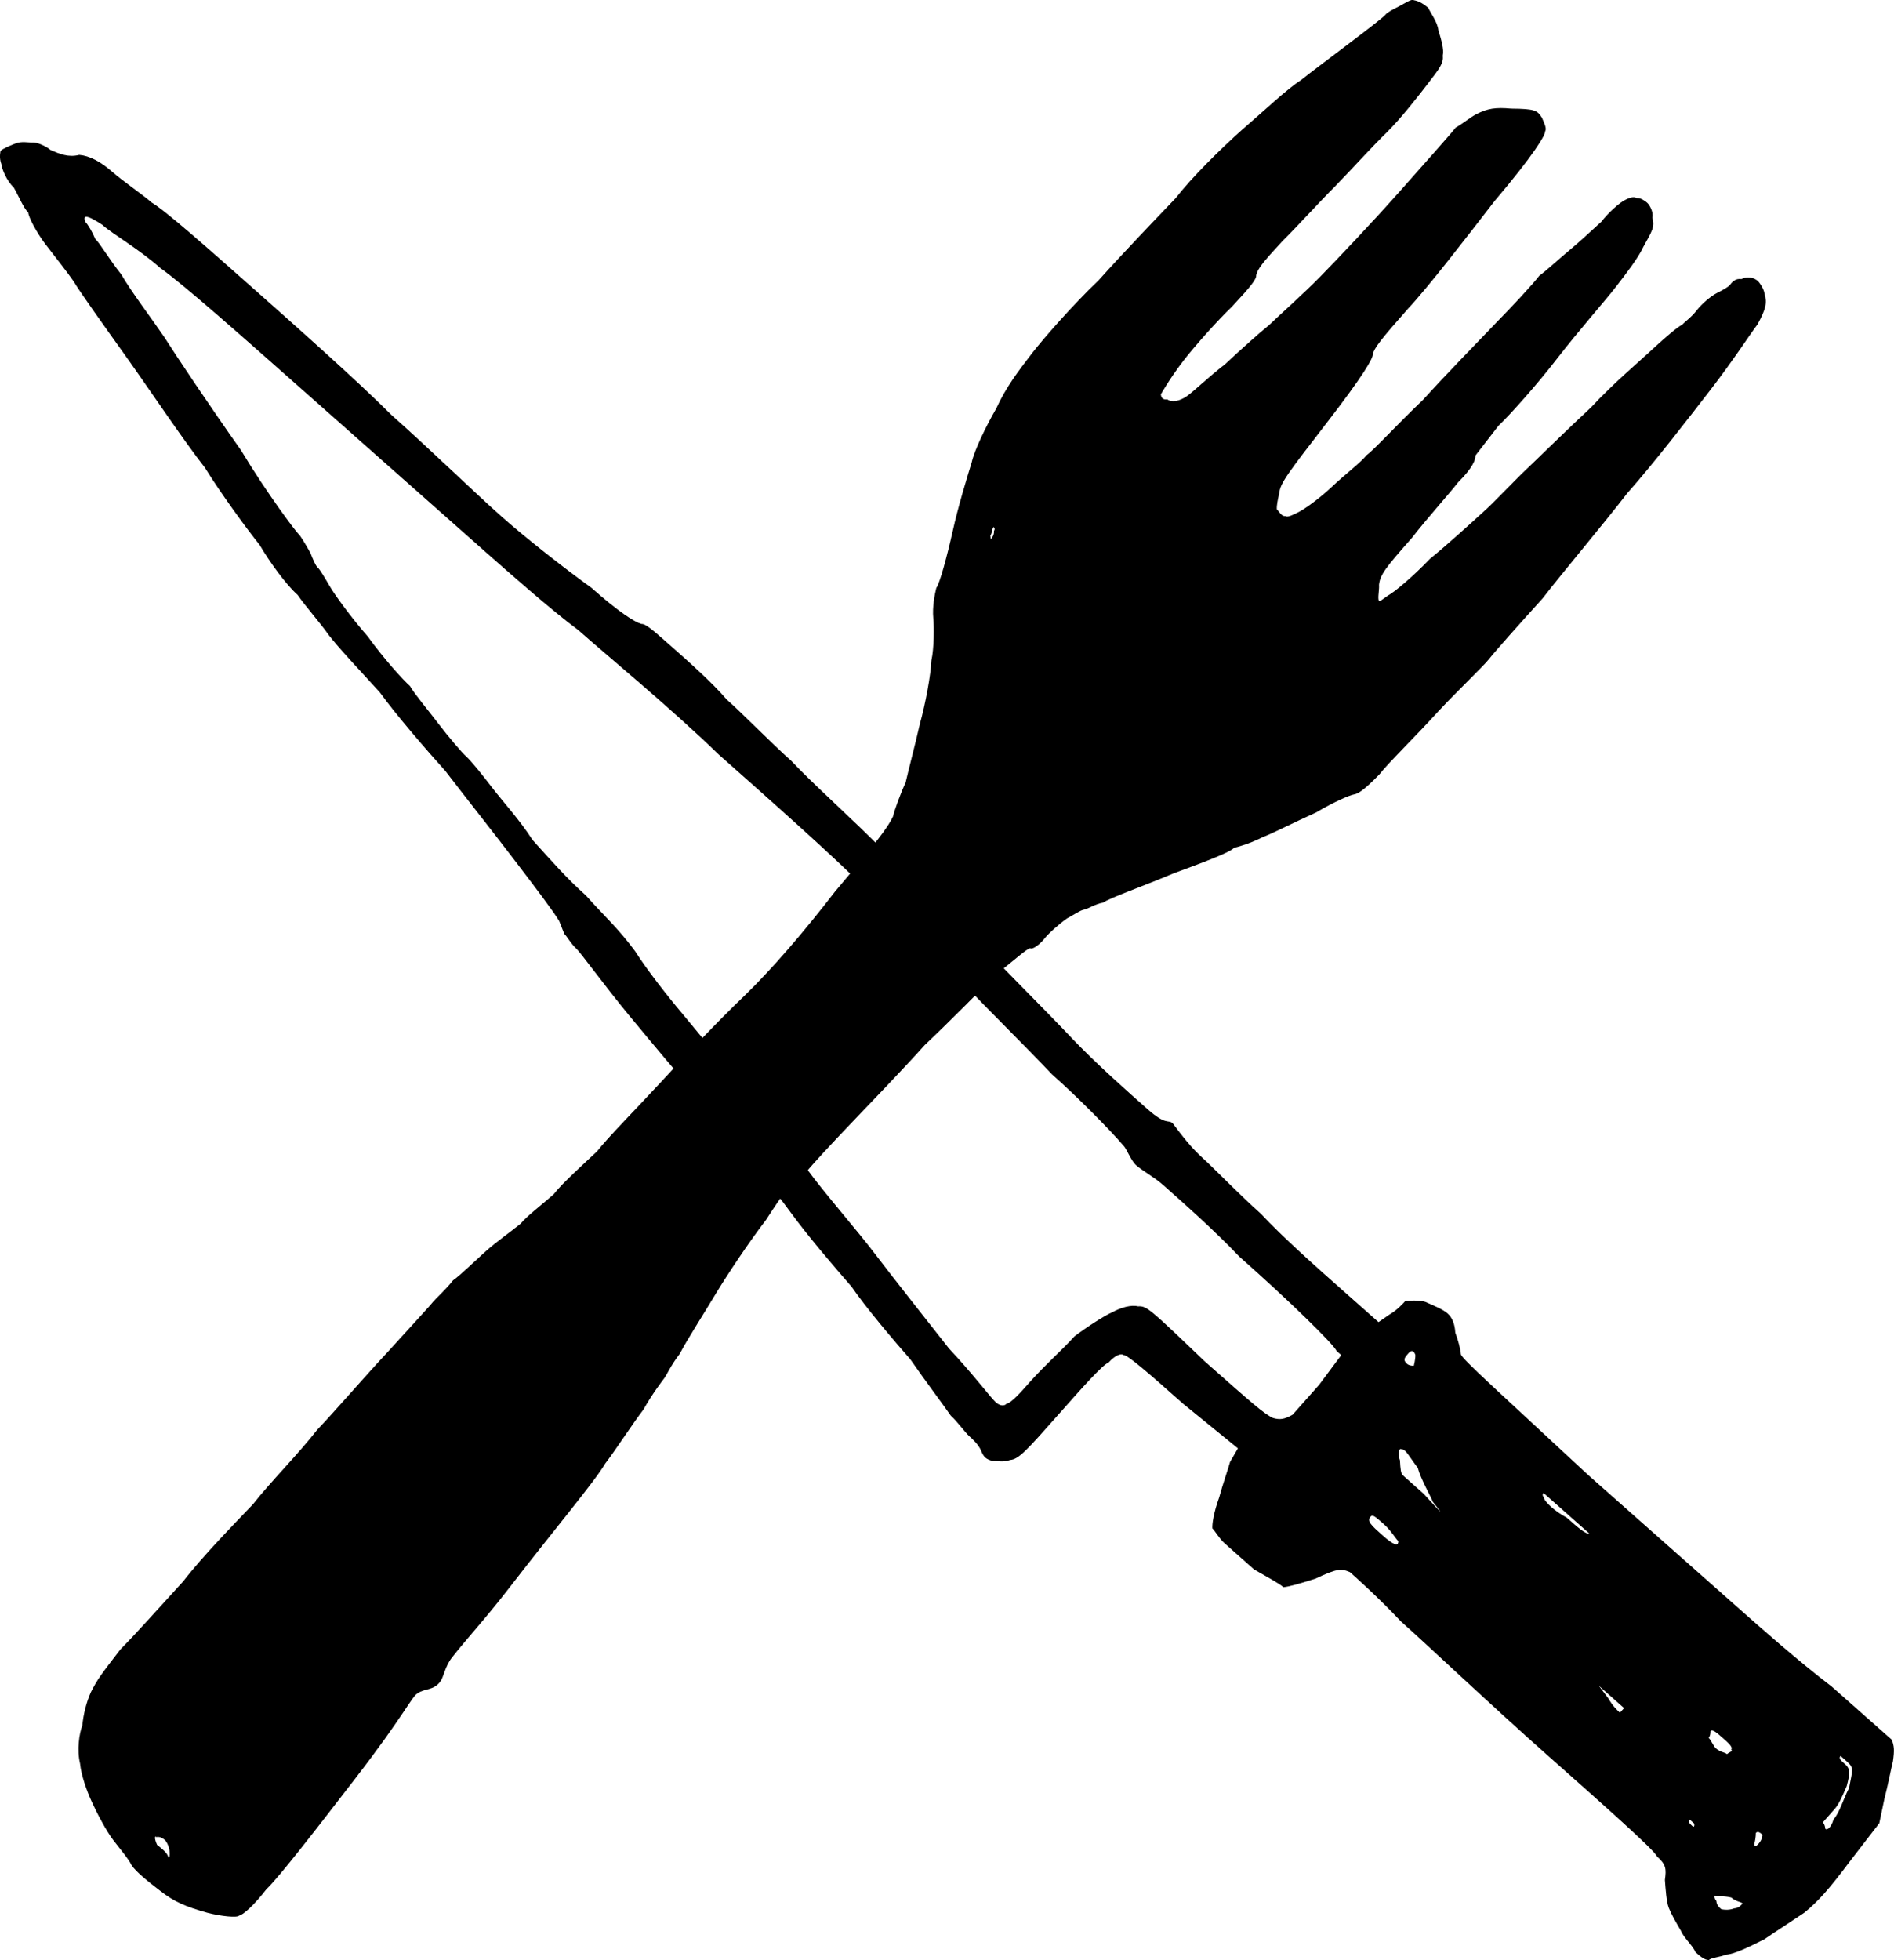 <?xml version="1.0" encoding="UTF-8"?>
<svg id="Layer_2" data-name="Layer 2" xmlns="http://www.w3.org/2000/svg" viewBox="0 0 197.09 203.88">
  <g id="Layer_1-2" data-name="Layer 1">
    <g>
      <path d="m148.63.83c.26.57.97,1.5,1.05,2.32.3.99.6,1.98.46,2.62.08.81-.29,1.29-1.57,2.95-.91,1.18-2.75,3.56-4.25,5.04-1.31,1.25-3.74,3.93-5.42,5.65-1.5,1.49-3.92,4.16-5.43,5.65-2.05,2.2-2.6,2.91-2.75,3.56.04.41-.51,1.12-2.56,3.32-1.32,1.25-3.74,3.93-5.02,5.59-1.46,1.9-2.34,3.49-2.34,3.49.04.41.26.58.67.52.45.34,1.25.21,2.03-.33.77-.54,2.28-2.02,4-3.34,1.32-1.25,3.59-3.28,4.55-4.05,1.32-1.25,3.6-3.28,5.29-5,1.69-1.72,5.42-5.65,8.21-8.79,2.79-3.15,5.39-6.06,5.94-6.77.59-.3,1.54-1.08,2.13-1.38,1.18-.6,1.99-.73,3.65-.58,2.47.02,2.7.19,3.18.94.26.58.52,1.16.34,1.4.04.41-1.2,2.48-5.27,7.28-2.93,3.79-6.95,9.01-9.01,11.2-2.79,3.15-3.52,4.09-3.66,4.74.04.41-1.02,2.24-4.68,6.98-4.21,5.45-4.94,6.4-5.05,7.45-.14.65-.29,1.29-.25,1.7.22.17.49.76.89.69.22.17.81-.13,1.4-.43.59-.3,2.13-1.38,3.45-2.63,1.32-1.25,3.05-2.56,3.6-3.28.77-.54,3.19-3.21,5.83-5.71,2.42-2.67,5.79-6.12,7.67-8.08,1.69-1.72,3.74-3.92,4.47-4.87.77-.55,2.09-1.79,3.04-2.57.96-.78,2.28-2.02,3.41-3.04.73-.95,1.87-1.96,2.46-2.26.58-.31.99-.37,1.22-.2.4-.06.85.28,1.07.46.22.17.71.92.56,1.57.3.99-.07,1.46-.94,3.05-.51,1.12-1.79,2.78-2.89,4.2-1.1,1.42-3.89,4.57-6.08,7.41-2.01,2.61-4.8,5.75-6.12,7.01l-2.38,3.08c.03.41-.29,1.29-1.8,2.78-.91,1.18-3.33,3.86-4.79,5.76-2.79,3.15-3.33,3.86-3.44,4.91.04.41-.1,1.06-.06,1.47.04.41.22.17,1-.37.59-.3,2.49-1.86,4.37-3.82,1.91-1.55,4.37-3.81,5.5-4.83,1.14-1.01,3.19-3.21,4.51-4.46,1.32-1.25,4.33-4.22,6.78-6.49,2.24-2.44,5.29-5,6.61-6.25,1.13-1.02,2.27-2.03,2.86-2.33.18-.23.95-.77,1.5-1.49.55-.71,1.5-1.49,2.09-1.79.59-.3,1.17-.61,1.36-.85s.55-.71,1.18-.6c.59-.3,1.22-.19,1.67.15.22.17.7.92.74,1.33.3.99.15,1.63-.72,3.23-.73.95-2.52,3.73-4.9,6.81-2.2,2.85-6.04,7.82-8.64,10.73-2.56,3.32-6.63,8.12-8.83,10.97-2.42,2.67-5.02,5.59-5.57,6.3-.55.71-3.19,3.21-5.25,5.41-2.42,2.67-5.25,5.41-6.16,6.59-1.68,1.73-2.27,2.03-2.67,2.09-.41.07-1.99.73-3.94,1.88-2.17.97-4.53,2.18-5.52,2.55-1.18.6-2.58,1.04-2.98,1.1-.37.48-3.35,1.58-6.33,2.68-3.16,1.34-6.55,2.51-7.32,3.04-.81.13-1.59.67-1.99.73-.41.07-1.17.61-1.76.91-.77.54-1.91,1.55-2.28,2.02-.55.71-1.32,1.25-1.54,1.08-.41.07-1.73,1.31-3.45,2.63-1.5,1.49-4.88,4.94-7.52,7.43-2.41,2.68-5.97,6.36-7.84,8.32-1.87,1.96-3.92,4.16-4.47,4.87-.91,1.18-1.28,1.66-1.5,1.49s-.95.78-2.74,3.55c-1.65,2.13-3.99,5.63-5.23,7.69-1.24,2.07-3.03,4.85-3.72,6.2-.92,1.19-1.42,2.3-1.61,2.54-.18.24-1.28,1.66-2.16,3.25-1.1,1.42-2.89,4.2-3.99,5.63-1.06,1.83-5.31,6.87-10.07,13.04-2.38,3.08-4.43,5.28-5.9,7.17-.73.95-.83,2-1.2,2.48-.73.95-1.58.67-2.35,1.21-.59.3-1.42,2.3-6.55,8.94-4.02,5.21-7.87,10.19-9.19,11.44-1.28,1.66-2.42,2.67-2.83,2.74-.18.24-1.84.09-3.33-.3-2.32-.66-3.4-1.11-4.95-2.32-1.11-.86-2.44-1.89-2.93-2.64-.26-.58-1.19-1.68-1.9-2.6-.71-.93-1.72-2.84-2.24-4-.53-1.16-1.09-2.73-1.21-3.96-.34-1.4-.09-3.1.24-3.97.1-1.06.39-2.35.9-3.47.69-1.36,1.06-1.83,3.07-4.44,1.5-1.49,4.29-4.63,6.53-7.07,2.01-2.61,5.39-6.06,7.26-8.02,1.65-2.13,4.83-5.35,6.66-7.72,1.87-1.96,5.2-5.82,7.26-8.01,2.42-2.67,4.47-4.87,4.84-5.35.18-.23,1.31-1.25,2.05-2.2.77-.54,2.28-2.02,3.42-3.04,1.14-1.01,2.68-2.09,3.63-2.87.55-.71,2.28-2.03,3.42-3.04.92-1.19,3.19-3.21,4.51-4.46,1.1-1.42,4.28-4.64,6.52-7.07,2.24-2.44,6.16-6.59,8.8-9.1,2.83-2.74,6.16-6.59,9.45-10.86,4.25-5.04,5.53-6.7,6.04-7.82.14-.65.79-2.41,1.31-3.53.29-1.29,1.04-4.12,1.47-6.05.61-2.18,1.15-5.17,1.21-6.63.29-1.29.28-3.58.2-4.39-.12-1.23.16-2.52.31-3.16.36-.47,1.12-3.29,1.7-5.88.57-2.59,1.51-5.64,1.98-7.17.29-1.29,1.49-3.77,2.55-5.6,1.02-2.24,2.3-3.9,3.76-5.8,1.1-1.42,4.25-5.04,6.89-7.54,2.6-2.91,6.16-6.6,8.03-8.56,1.65-2.13,4.66-5.11,6.93-7.13,2.09-1.79,4.73-4.29,6.09-5.13.95-.77,3.45-2.63,5.18-3.95,1.73-1.31,3.45-2.63,3.63-2.87.18-.24.77-.54,1.36-.84.59-.3,1.36-.84,1.59-.67.62.11,1.07.45,1.51.8Zm-45.2,54.39c.18-.23-.04-.41-.04-.41-.18.23-.14.65-.33.88l.04.41c.18-.23.36-.47.33-.88ZM17.12,191.36c-.22-.17-.45-.34-.85-.28-.22-.17-.18.24.08.82.44.34,1.11.86,1.15,1.26q.22.17.14-.65c-.04-.41-.3-.99-.52-1.16Z"/>
      <path d="m.06,15.7c.21-.23.87-.5,1.54-.77.66-.27,1.35-.08,1.8-.11.45-.03,1.38.37,1.87.79.93.4,1.86.79,2.97.5q1.6.13,3.51,1.82c.96.85,3.09,2.31,4.05,3.15,1.41.82,5.96,4.85,10.27,8.67,4.31,3.82,11.02,9.76,14.64,13.39,3.83,3.39,8.89,8.3,11.53,10.63,2.63,2.33,6.68,5.48,9.29,7.36,2.88,2.55,4.52,3.58,5.21,3.77.45-.03,1.17.61,3.33,2.52,1.44,1.27,4.07,3.6,5.54,5.33,1.68,1.48,4.58,4.48,6.73,6.39,2.19,2.35,6.5,6.17,9.64,9.38,3.35,2.97,7.72,7.69,10.59,10.24,2.42,2.57,6.52,6.63,8.94,9.2,2.43,2.57,6.02,5.75,7.94,7.44,1.92,1.7,2.1,1.01,2.58,1.44.98,1.3,1.97,2.59,3.17,3.66.96.85,3.86,3.85,6.01,5.75,2.18,2.36,6.02,5.76,8.41,7.88l3.83,3.39,1.08-.75c.88-.51,1.51-1.22,1.72-1.46.45-.03,1.36-.09,2.05.1.93.4,1.86.79,2.34,1.21.48.43.75,1.09.8,2,.26.66.56,1.78.58,2.23.03.45,4.1,4.05,13.23,12.56l16.29,14.42c1.68,1.48,5.51,4.88,9.08,7.61l6.23,5.51c.27.67.29,1.12.13,2.26-.18.69-.53,2.53-.89,3.9l-.53,2.53-2.94,3.81c-2.31,3.08-3.37,4.28-4.88,5.51-1.09.74-3.05,2-4.14,2.75-1.54.77-3.08,1.54-3.98,1.6-.67.27-1.57.32-1.78.56-.45.03-.93-.4-1.41-.82-.27-.67-1.23-1.51-1.49-2.18-.51-.87-1.02-1.75-1.28-2.41-.26-.66-.34-2.02-.41-2.92.16-1.14.13-1.6-.83-2.45-.26-.66-5.54-5.33-11.28-10.42-5.99-5.3-12.73-11.69-15.36-14.02-2.42-2.57-4.82-4.69-5.3-5.12-.93-.4-1.38-.37-3.58.67-1.78.57-2.89.86-3.35.89-.48-.42-1.65-1.03-3.06-1.85l-3.11-2.76c-.48-.43-.99-1.3-1.22-1.51-.03-.45.12-1.59.71-3.22.37-1.38.95-3,1.13-3.69l.82-1.41-5.72-4.65c-3.35-2.97-5.75-5.09-6.2-5.06-.24-.21-.9.06-1.54.78-.66.26-2.78,2.66-5.11,5.29-3.39,3.83-4.24,4.79-5.14,4.85-.67.27-1.36.08-1.81.11-.69-.19-.93-.4-1.2-1.06-.26-.66-.98-1.3-1.22-1.51-.48-.43-1.23-1.51-1.94-2.15-.75-1.09-2.71-3.69-4.21-5.86-1.7-1.93-4.63-5.38-6.12-7.56-1.7-1.94-4.64-5.38-6.37-7.77-1.73-2.39-4.66-5.83-6.61-7.98-1.73-2.39-3.67-4.54-4.18-5.41-.48-.43-3.17-3.66-5.86-6.9-2.69-3.24-5.17-6.71-5.65-7.13-.48-.42-.98-1.3-1.22-1.51,0,0-.26-.66-.53-1.33-.51-.88-2.47-3.48-4.45-6.07-1.97-2.6-5.4-6.93-7.38-9.52-1.94-2.15-5.11-5.81-6.84-8.2-1.95-2.14-4.37-4.71-5.36-6.02-.75-1.09-2.45-3.02-3.19-4.11-1.2-1.06-2.93-3.45-3.95-5.2-1.22-1.51-3.94-5.2-5.7-8.04-2.21-2.81-5.7-8.04-8.18-11.52-2.48-3.47-4.96-6.95-5.46-7.83-.75-1.09-1.97-2.6-2.96-3.9-.98-1.3-1.76-2.84-1.78-3.29-.48-.42-1.01-1.75-1.52-2.62-.72-.64-1.25-1.97-1.28-2.42-.26-.66-.08-1.36-.08-1.36Zm10.67,7.74c-1.89-1.25-2.11-1.01-1.84-.34.24.21.75,1.08,1.02,1.75.48.43,1.49,2.18,2.71,3.69,1.01,1.76,2.99,4.35,4.48,6.53,1.25,1.97,4.74,7.19,7.97,11.75,2.77,4.6,5.73,8.49,5.97,8.7s.75,1.09,1.25,1.97c.27.67.53,1.33.77,1.54s.75,1.09,1.26,1.96c.51.88,2.24,3.27,3.94,5.2,1.73,2.39,3.68,4.53,4.4,5.17.51.88,1.97,2.6,2.95,3.9.99,1.3,2.45,3.03,2.93,3.45.48.43,1.7,1.94,2.69,3.24.99,1.29,2.93,3.44,4.18,5.41,1.94,2.15,3.65,4.09,5.56,5.78,1.7,1.94,3.38,3.42,5.12,5.8,1.25,1.97,3.46,4.78,4.92,6.5,1.23,1.51,4.16,4.96,6.13,7.56,1.73,2.39,5.14,6.26,6.87,8.65,1.73,2.39,5.14,6.26,7.11,8.86,1.97,2.6,5.41,6.92,7.62,9.74,2.42,2.57,4.39,5.17,4.87,5.6.48.43.93.4,1.14.15.45-.03,1.51-1.22,2.57-2.42,1.28-1.44,3.42-3.38,4.49-4.58,1.3-.99,3.26-2.24,3.93-2.5.87-.5,1.99-.8,2.68-.62.9-.05,1.14.16,6.92,5.7,5.03,4.45,6.23,5.51,7.15,5.92.69.19,1.14.15,2.02-.35l2.76-3.11,2.3-3.09-.48-.42c-.27-.67-4.84-5.15-10.11-9.81-2.66-2.78-5.54-5.33-7.93-7.45-.96-.85-2.13-1.46-2.85-2.09-.48-.43-1.01-1.75-1.25-1.97-1.47-1.72-4.85-5.14-7.49-7.47-2.42-2.57-6.76-6.84-9.18-9.41-2.64-2.33-7.24-7.27-10.36-10.03-2.91-2.99-9.85-9.14-15.12-13.81-5.06-4.91-11.74-10.39-14.61-12.94-2.84-2.1-7.39-6.13-9.79-8.25l-17.49-15.48c-8.38-7.42-13.65-12.09-16.26-13.97-2.15-1.91-4.98-3.55-5.93-4.4Zm167.85,173.82c-.24-.21-.21.24.02.45.03.45.27.66.51.87,0,0,.68.19,1.35-.08.45-.03.66-.27.88-.51-.24-.21-.69-.18-1.17-.61-.69-.19-1.6-.13-1.6-.13Zm-2.75-8c-.21.24.03.45.27.67q.24.21.21-.24l-.48-.43Zm-33.2-31.52c-.43.48.06.91,1.25,1.97q1.68,1.49,1.62.58c-.24-.21-.75-1.09-1.46-1.72-.96-.85-1.2-1.06-1.41-.82Zm40.08,32.92s.03.45-.16,1.14q.03.45.45-.03c.43-.48.4-.93.4-.93-.24-.21-.48-.42-.69-.18Zm-16.34-15.32l.98,1.3c.51.88.99,1.3,1.22,1.51l.43-.48-2.63-2.33Zm-20.53-24.59c-.24-.21-.43.48-.16,1.15.05.9.08,1.36.32,1.57l2.15,1.91c1.95,2.14,2.19,2.35.96.85-.26-.66-1.28-2.42-1.57-3.54-.98-1.3-1.26-1.96-1.7-1.94Zm32.15,29.32s.03.45-.19.69c.24.21.51.88.75,1.09.48.42.93.4,1.17.61.21-.24.66-.27.43-.48.21-.24-.27-.67-.99-1.3-.48-.42-.96-.85-1.17-.61Zm13.53,2.58c-.21.24.02.45.51.88.48.42.51.88.14,2.25-.4.93-.8,1.87-1.22,2.34l-1.27,1.44c.24.21.26.66.26.66.24.21.66-.26.85-.96.64-.72,1.01-2.1,1.62-3.27.34-1.83.55-2.07-.16-2.71l-.72-.64Zm-26.11-23.12l-4.79-4.24c-.21.24.03.45.03.45.02.45,1.22,1.51,2.39,2.12,1.2,1.06,1.92,1.7,2.37,1.67Zm-18.82-18.8c-.43.48-.64.72-.16,1.14.24.21.69.19.69.19,0,0,.19-.69.16-1.15q-.26-.66-.69-.18Z"/>
    </g>
  </g>
</svg>